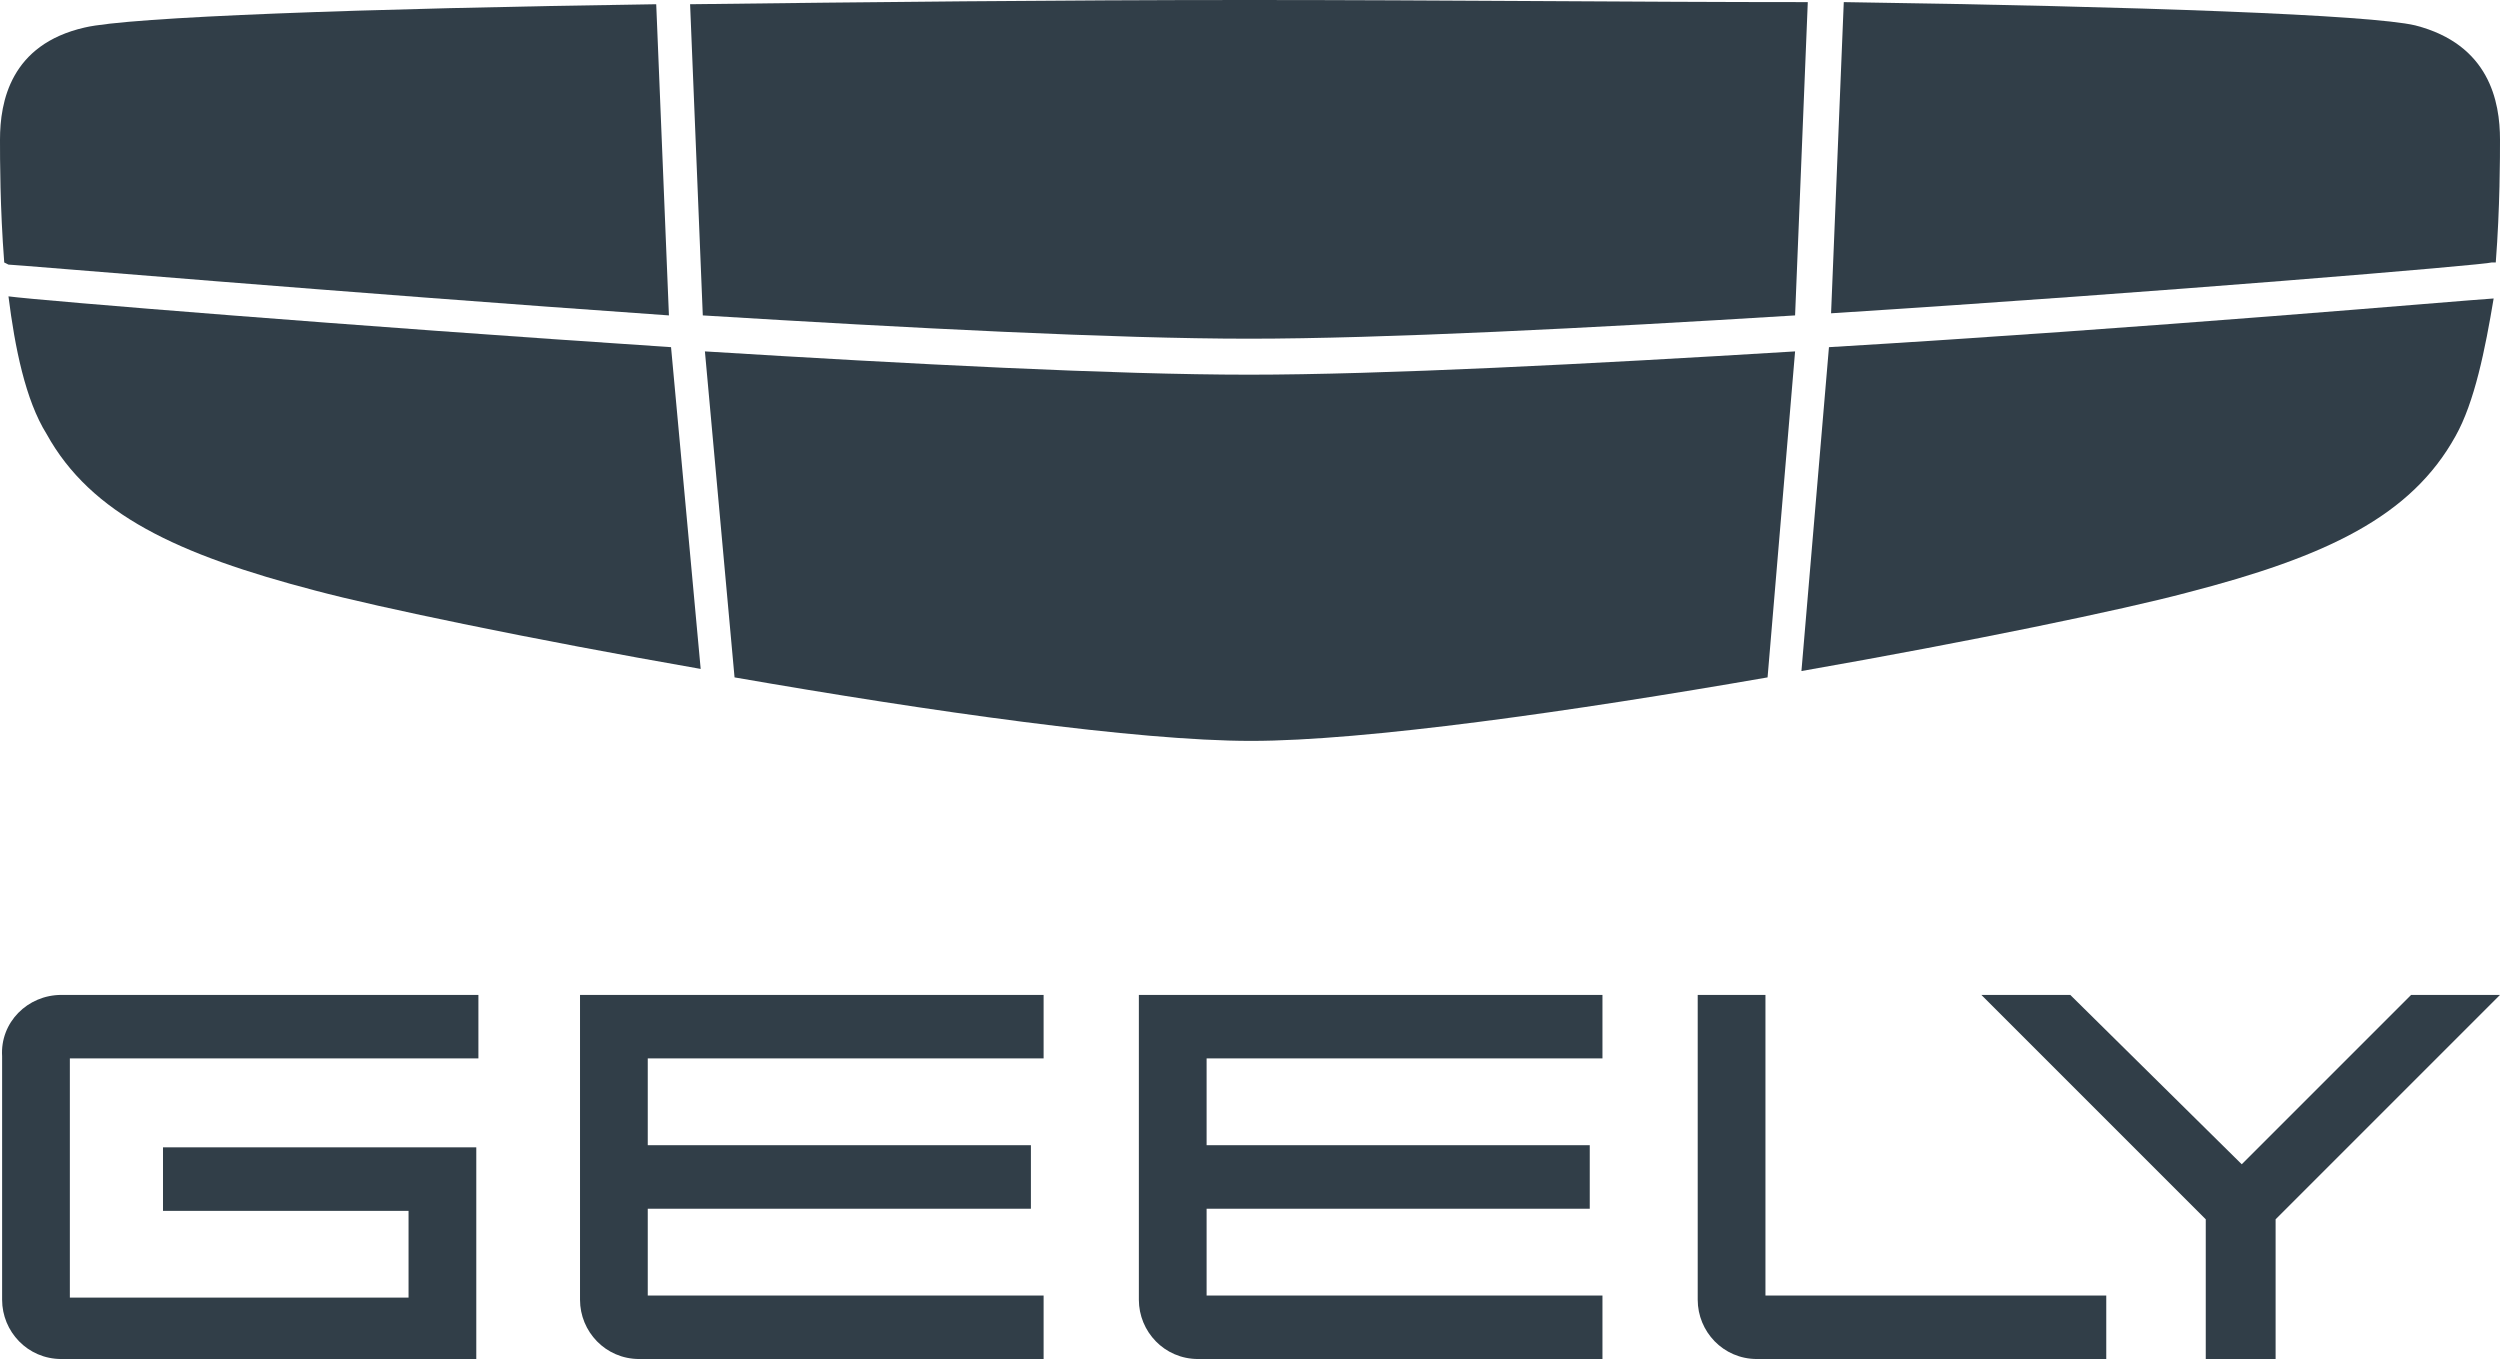 <?xml version="1.0" encoding="UTF-8"?> <!-- Generator: Adobe Illustrator 27.8.1, SVG Export Plug-In . SVG Version: 6.00 Build 0) --> <svg xmlns="http://www.w3.org/2000/svg" xmlns:xlink="http://www.w3.org/1999/xlink" id="Слой_1" x="0px" y="0px" viewBox="0 0 118.1 64.2" style="enable-background:new 0 0 118.1 64.2;" xml:space="preserve"> <style type="text/css"> .st0{fill:#313E48;} </style> <g> <g> <path class="st0" d="M33.2,14.9c9.8,0.6,19.5,1.1,25.8,1.1s16.1-0.5,25.8-1.1l0.6-14.8C77.2,0.1,68,0,59,0S40.9,0.1,32.6,0.2 L33.2,14.9z"></path> <path class="st0" d="M0.4,12.5c0.3,0,15.5,1.3,31.2,2.4L31,0.2C17.1,0.4,6.1,0.8,4,1.3C0.5,2.1,0,4.8,0,6.6c0,0.9,0,3.2,0.2,5.8 L0.4,12.5z"></path> <path class="st0" d="M86.5,14.8c15.7-1,31-2.3,31.2-2.4l0.2,0c0.2-2.6,0.2-5,0.2-5.8c0-1.8-0.5-4.5-4-5.4 c-2.1-0.5-13.1-0.9-27-1.1L86.5,14.8z"></path> <path class="st0" d="M86.4,16.4l-1.3,15.3c8-1.4,15.2-2.9,18.2-3.7c6.6-1.7,10.6-3.6,12.7-7.4c0.9-1.6,1.4-4.1,1.8-6.5 C116.2,14.2,101.5,15.5,86.4,16.4z"></path> <path class="st0" d="M84.8,16.6C75,17.2,65.3,17.7,59,17.7c-6.3,0-16-0.5-25.7-1.1L34.7,32c9.2,1.6,19,3,24.4,3 c5.4,0,15.2-1.4,24.4-3L84.8,16.6z"></path> <path class="st0" d="M31.7,16.4c-15.1-1-29.8-2.2-31.3-2.4c0.3,2.4,0.8,4.9,1.8,6.5c2.1,3.8,6.2,5.7,12.7,7.4 c3,0.8,10.2,2.3,18.2,3.7L31.7,16.4z"></path> </g> <g> <path class="st0" d="M2.9,64.2c-1.6,0-2.8-1.3-2.8-2.8V49.9C0,48.3,1.3,47,2.9,47h19.7V50H3.3v11.3h16v-4.1H7.7v-3h14.8v10.1H2.9z "></path> <path class="st0" d="M30.2,64.2c-1.6,0-2.8-1.3-2.8-2.8V47h21.9V50H30.6v4.1h18.1v3H30.6v4.1h18.7v3H30.2z"></path> <path class="st0" d="M83,64.2c-1.6,0-2.8-1.3-2.8-2.8V47h3.2v14.2h16.1v3H83z"></path> <path class="st0" d="M56.6,64.2c-1.6,0-2.8-1.3-2.8-2.8V47h21.9V50H57v4.1h18.1v3H57v4.1h18.7v3H56.6z"></path> <path class="st0" d="M104.2,64.2v-6.6L93.6,47h4.2l8.1,8l8-8h4.2l-10.6,10.6v6.6H104.2z"></path> </g> </g> </svg> 